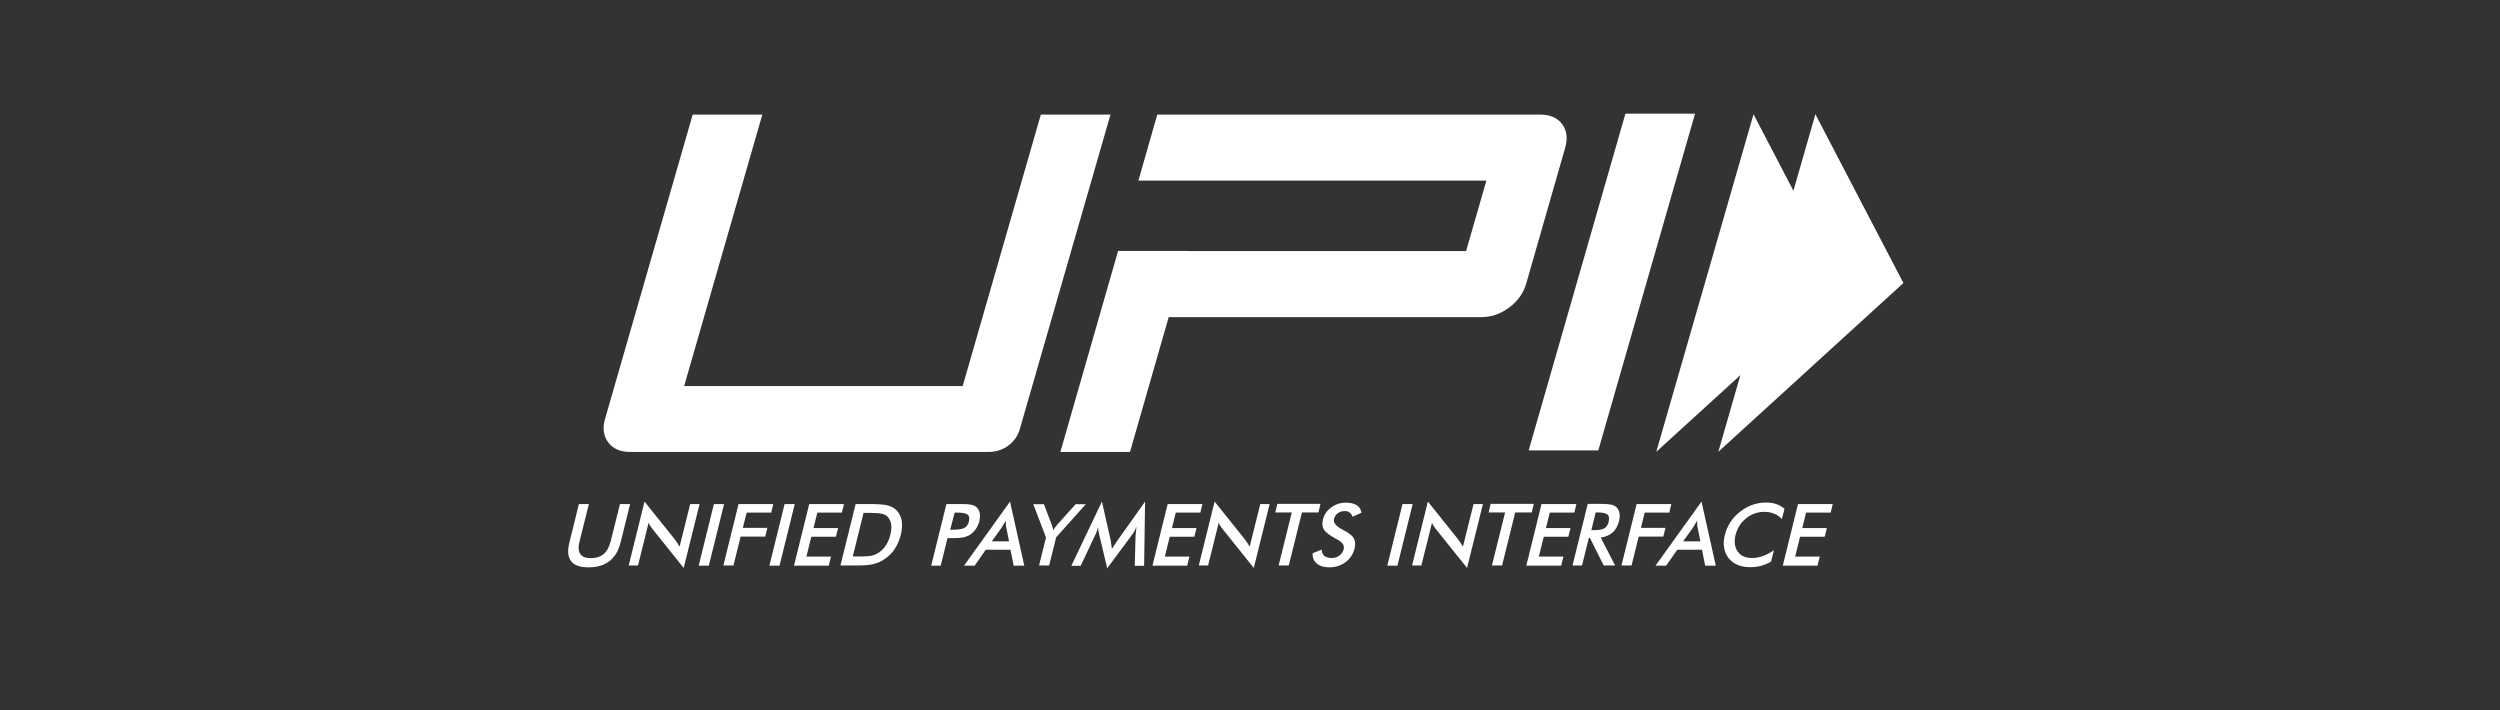 <svg width="88" height="25" viewBox="0 0 88 25" fill="none" xmlns="http://www.w3.org/2000/svg">
<rect x="0" y="0" width="88" height="25" fill="#333333" stroke="none"/>
<path d="M20.377 17.742H20.729L20.399 19.061C20.349 19.254 20.36 19.405 20.427 19.502C20.494 19.599 20.617 19.647 20.801 19.647C20.98 19.647 21.131 19.599 21.248 19.502C21.365 19.405 21.443 19.254 21.494 19.061L21.823 17.742H22.18L21.845 19.093C21.773 19.383 21.644 19.604 21.454 19.749C21.27 19.895 21.024 19.97 20.723 19.97C20.422 19.97 20.215 19.9 20.103 19.755C19.992 19.609 19.969 19.389 20.042 19.098L20.377 17.742Z" fill="white"/>
<path d="M22.129 19.911L22.687 17.656L23.748 18.98C23.776 19.017 23.804 19.055 23.832 19.098C23.86 19.141 23.887 19.19 23.921 19.243L24.295 17.742H24.625L24.066 19.991L22.983 18.641C22.955 18.603 22.927 18.566 22.899 18.528C22.871 18.485 22.849 18.447 22.832 18.399L22.458 19.905H22.129V19.911Z" fill="white"/>
<path d="M24.594 19.911L25.13 17.742H25.487L24.951 19.911H24.594Z" fill="white"/>
<path d="M25.461 19.911L25.997 17.742H27.22L27.147 18.044H26.282L26.148 18.582H27.013L26.935 18.888H26.07L25.818 19.905H25.461V19.911Z" fill="white"/>
<path d="M27.082 19.911L27.618 17.742H27.975L27.439 19.911H27.082Z" fill="white"/>
<path d="M27.949 19.911L28.485 17.742H29.708L29.635 18.044H28.77L28.636 18.587H29.501L29.423 18.894H28.558L28.385 19.593H29.25L29.172 19.911H27.949Z" fill="white"/>
<path d="M29.582 19.911L30.118 17.742H30.598C30.911 17.742 31.129 17.758 31.246 17.791C31.363 17.823 31.464 17.871 31.542 17.947C31.642 18.044 31.709 18.167 31.737 18.313C31.765 18.463 31.754 18.635 31.709 18.824C31.659 19.017 31.587 19.184 31.486 19.335C31.386 19.486 31.257 19.604 31.106 19.701C30.995 19.776 30.872 19.825 30.738 19.857C30.61 19.889 30.414 19.905 30.157 19.905H30.062H29.582V19.911ZM30.018 19.588H30.319C30.481 19.588 30.61 19.577 30.699 19.555C30.788 19.534 30.866 19.496 30.939 19.448C31.039 19.378 31.123 19.292 31.19 19.184C31.257 19.082 31.307 18.958 31.341 18.818C31.374 18.678 31.386 18.56 31.369 18.458C31.352 18.356 31.313 18.264 31.246 18.194C31.196 18.14 31.134 18.108 31.051 18.087C30.967 18.065 30.838 18.054 30.654 18.054H30.526H30.397L30.018 19.588Z" fill="white"/>
<path d="M33.353 18.937L33.113 19.911H32.778L33.314 17.742H33.855C34.017 17.742 34.129 17.753 34.201 17.769C34.274 17.785 34.33 17.812 34.374 17.855C34.43 17.904 34.469 17.974 34.486 18.06C34.503 18.146 34.497 18.237 34.475 18.34C34.447 18.442 34.408 18.539 34.346 18.625C34.285 18.711 34.212 18.781 34.134 18.829C34.067 18.867 33.995 18.899 33.916 18.915C33.838 18.931 33.715 18.942 33.559 18.942H33.487H33.353V18.937ZM33.447 18.646H33.537C33.732 18.646 33.872 18.625 33.95 18.582C34.028 18.539 34.078 18.463 34.106 18.356C34.134 18.243 34.117 18.157 34.062 18.113C34 18.065 33.877 18.044 33.693 18.044H33.604L33.447 18.646Z" fill="white"/>
<path d="M35.681 19.911L35.569 19.351H34.699L34.308 19.911H33.934L35.553 17.656L36.055 19.911H35.681ZM34.911 19.055H35.519L35.419 18.56C35.413 18.528 35.407 18.49 35.407 18.453C35.402 18.409 35.402 18.366 35.402 18.318C35.38 18.366 35.357 18.409 35.329 18.453C35.307 18.495 35.285 18.533 35.262 18.566L34.911 19.055Z" fill="white"/>
<path d="M36.573 19.911L36.819 18.921L36.372 17.748H36.746L37.025 18.485C37.031 18.506 37.036 18.528 37.048 18.56C37.059 18.592 37.064 18.625 37.075 18.657C37.098 18.625 37.12 18.592 37.142 18.56C37.165 18.528 37.187 18.501 37.209 18.474L37.863 17.748H38.22L37.176 18.915L36.93 19.905H36.573V19.911Z" fill="white"/>
<path d="M39.972 18.84C39.972 18.824 39.978 18.775 39.989 18.7C39.994 18.635 40 18.587 40.005 18.544C39.983 18.592 39.961 18.641 39.933 18.695C39.905 18.743 39.872 18.797 39.833 18.845L38.973 20.002L38.694 18.824C38.682 18.775 38.671 18.727 38.666 18.684C38.66 18.641 38.654 18.592 38.654 18.549C38.643 18.592 38.627 18.641 38.61 18.695C38.593 18.743 38.571 18.797 38.543 18.851L38.04 19.916H37.711L38.788 17.656L39.096 19.023C39.101 19.044 39.107 19.082 39.112 19.13C39.118 19.179 39.129 19.243 39.14 19.319C39.179 19.254 39.23 19.179 39.297 19.082C39.313 19.055 39.33 19.039 39.336 19.023L40.307 17.656L40.273 19.916H39.944L39.972 18.84Z" fill="white"/>
<path d="M40.566 19.911L41.102 17.742H42.325L42.252 18.044H41.387L41.253 18.587H42.118L42.04 18.894H41.175L41.002 19.593H41.867L41.789 19.911H40.566Z" fill="white"/>
<path d="M42.196 19.911L42.754 17.656L43.815 18.98C43.843 19.017 43.87 19.055 43.898 19.098C43.926 19.141 43.954 19.19 43.988 19.243L44.362 17.742H44.691L44.133 19.991L43.05 18.641C43.022 18.603 42.994 18.566 42.966 18.528C42.938 18.485 42.916 18.447 42.899 18.399L42.525 19.905H42.196V19.911Z" fill="white"/>
<path d="M45.828 18.038L45.365 19.905H45.008L45.471 18.038H44.89L44.963 17.737H46.481L46.409 18.038H45.828Z" fill="white"/>
<path d="M46.203 19.475L46.522 19.346C46.527 19.443 46.555 19.518 46.617 19.567C46.678 19.615 46.762 19.642 46.873 19.642C46.98 19.642 47.069 19.615 47.147 19.556C47.225 19.497 47.276 19.421 47.298 19.325C47.331 19.195 47.253 19.082 47.063 18.986C47.035 18.969 47.019 18.959 47.002 18.953C46.79 18.835 46.656 18.733 46.6 18.636C46.544 18.539 46.533 18.426 46.566 18.291C46.611 18.114 46.706 17.974 46.857 17.861C47.008 17.753 47.175 17.694 47.376 17.694C47.538 17.694 47.666 17.727 47.761 17.786C47.856 17.845 47.906 17.936 47.923 18.049L47.611 18.189C47.583 18.119 47.549 18.071 47.504 18.039C47.46 18.006 47.404 17.99 47.337 17.99C47.242 17.99 47.158 18.017 47.091 18.066C47.024 18.114 46.98 18.178 46.957 18.265C46.924 18.394 47.019 18.517 47.236 18.63C47.253 18.641 47.264 18.647 47.276 18.652C47.465 18.749 47.594 18.846 47.65 18.942C47.705 19.039 47.717 19.152 47.683 19.298C47.633 19.502 47.527 19.663 47.365 19.787C47.203 19.906 47.013 19.97 46.79 19.97C46.605 19.97 46.46 19.927 46.36 19.841C46.248 19.755 46.198 19.631 46.203 19.475Z" fill="white"/>
<path d="M48.833 19.911L49.368 17.742H49.726L49.19 19.911H48.833Z" fill="white"/>
<path d="M49.703 19.911L50.261 17.656L51.322 18.98C51.35 19.017 51.378 19.055 51.406 19.098C51.434 19.141 51.462 19.19 51.495 19.243L51.869 17.742H52.199L51.64 19.991L50.557 18.641C50.529 18.603 50.502 18.566 50.474 18.528C50.446 18.485 50.423 18.447 50.407 18.399L50.032 19.905H49.703V19.911Z" fill="white"/>
<path d="M53.336 18.038L52.873 19.905H52.516L52.979 18.038H52.398L52.471 17.737H53.99L53.917 18.038H53.336Z" fill="white"/>
<path d="M53.726 19.911L54.261 17.742H55.49L55.417 18.044H54.552L54.418 18.587H55.283L55.205 18.894H54.34L54.167 19.593H55.032L54.954 19.911H53.726Z" fill="white"/>
<path d="M55.927 18.937L55.687 19.905H55.352L55.888 17.737H56.384C56.53 17.737 56.641 17.748 56.714 17.764C56.792 17.78 56.853 17.812 56.898 17.855C56.954 17.909 56.987 17.974 57.004 18.06C57.021 18.14 57.015 18.232 56.993 18.334C56.948 18.506 56.876 18.646 56.764 18.743C56.652 18.84 56.513 18.899 56.345 18.921L56.853 19.905H56.451L55.966 18.937H55.927V18.937ZM56.016 18.662H56.083C56.273 18.662 56.401 18.641 56.474 18.598C56.546 18.555 56.597 18.479 56.624 18.366C56.652 18.248 56.641 18.162 56.585 18.113C56.53 18.065 56.412 18.038 56.234 18.038H56.167L56.016 18.662Z" fill="white"/>
<path d="M57.074 19.911L57.609 17.742H58.832L58.76 18.044H57.894L57.76 18.582H58.626L58.547 18.888H57.682L57.431 19.905H57.074V19.911Z" fill="white"/>
<path d="M60.022 19.911L59.91 19.351H59.039L58.648 19.911H58.274L59.893 17.656L60.396 19.911H60.022ZM59.246 19.055H59.854L59.754 18.56C59.748 18.528 59.742 18.49 59.742 18.453C59.737 18.409 59.737 18.366 59.737 18.318C59.715 18.366 59.692 18.409 59.664 18.453C59.642 18.495 59.62 18.533 59.597 18.566L59.246 19.055Z" fill="white"/>
<path d="M62.721 18.27C62.643 18.184 62.548 18.119 62.447 18.081C62.347 18.038 62.235 18.017 62.107 18.017C61.867 18.017 61.654 18.092 61.465 18.243C61.275 18.394 61.152 18.593 61.09 18.835C61.035 19.066 61.057 19.26 61.169 19.416C61.275 19.567 61.442 19.642 61.666 19.642C61.794 19.642 61.922 19.62 62.051 19.572C62.179 19.529 62.308 19.459 62.442 19.367L62.341 19.766C62.229 19.836 62.112 19.884 61.989 19.916C61.867 19.949 61.744 19.965 61.61 19.965C61.442 19.965 61.291 19.938 61.163 19.884C61.035 19.83 60.929 19.75 60.845 19.642C60.761 19.54 60.711 19.416 60.688 19.276C60.666 19.136 60.672 18.985 60.717 18.824C60.755 18.663 60.822 18.517 60.912 18.377C61.001 18.238 61.118 18.114 61.252 18.012C61.386 17.904 61.532 17.823 61.688 17.769C61.844 17.716 62.001 17.689 62.162 17.689C62.291 17.689 62.408 17.705 62.52 17.742C62.626 17.78 62.726 17.834 62.816 17.909L62.721 18.27Z" fill="white"/>
<path d="M62.754 19.911L63.29 17.742H64.513L64.44 18.044H63.575L63.441 18.587H64.306L64.228 18.894H63.362L63.189 19.593H64.055L63.977 19.911H62.754Z" fill="white"/>
<path d="M56.26 15.854H53.809L57.215 4H59.666L56.26 15.854Z" fill="white"/>
<path d="M54.989 4.372C54.822 4.146 54.56 4.033 54.202 4.033H40.736L40.072 6.357H42.523H52.321L51.606 8.838H41.808V8.832H39.357L37.325 15.908H39.776L41.138 11.162H52.153C52.499 11.162 52.823 11.049 53.125 10.823C53.426 10.597 53.627 10.318 53.722 9.984L55.084 5.238C55.191 4.883 55.157 4.598 54.989 4.372Z" fill="white"/>
<path d="M35.895 15.112C35.761 15.58 35.315 15.908 34.812 15.908H22.178C21.832 15.908 21.575 15.795 21.408 15.569C21.24 15.343 21.201 15.063 21.302 14.73L24.383 4.033H26.834L24.082 13.589H33.886L36.638 4.033H39.089L35.895 15.112Z" fill="white"/>
<path d="M63.902 4.022L67 9.962L60.485 15.903L63.902 4.022Z" fill="white"/>
<path d="M61.724 4.022L64.822 9.963L58.301 15.903L61.724 4.022Z" fill="white"/>
</svg>
